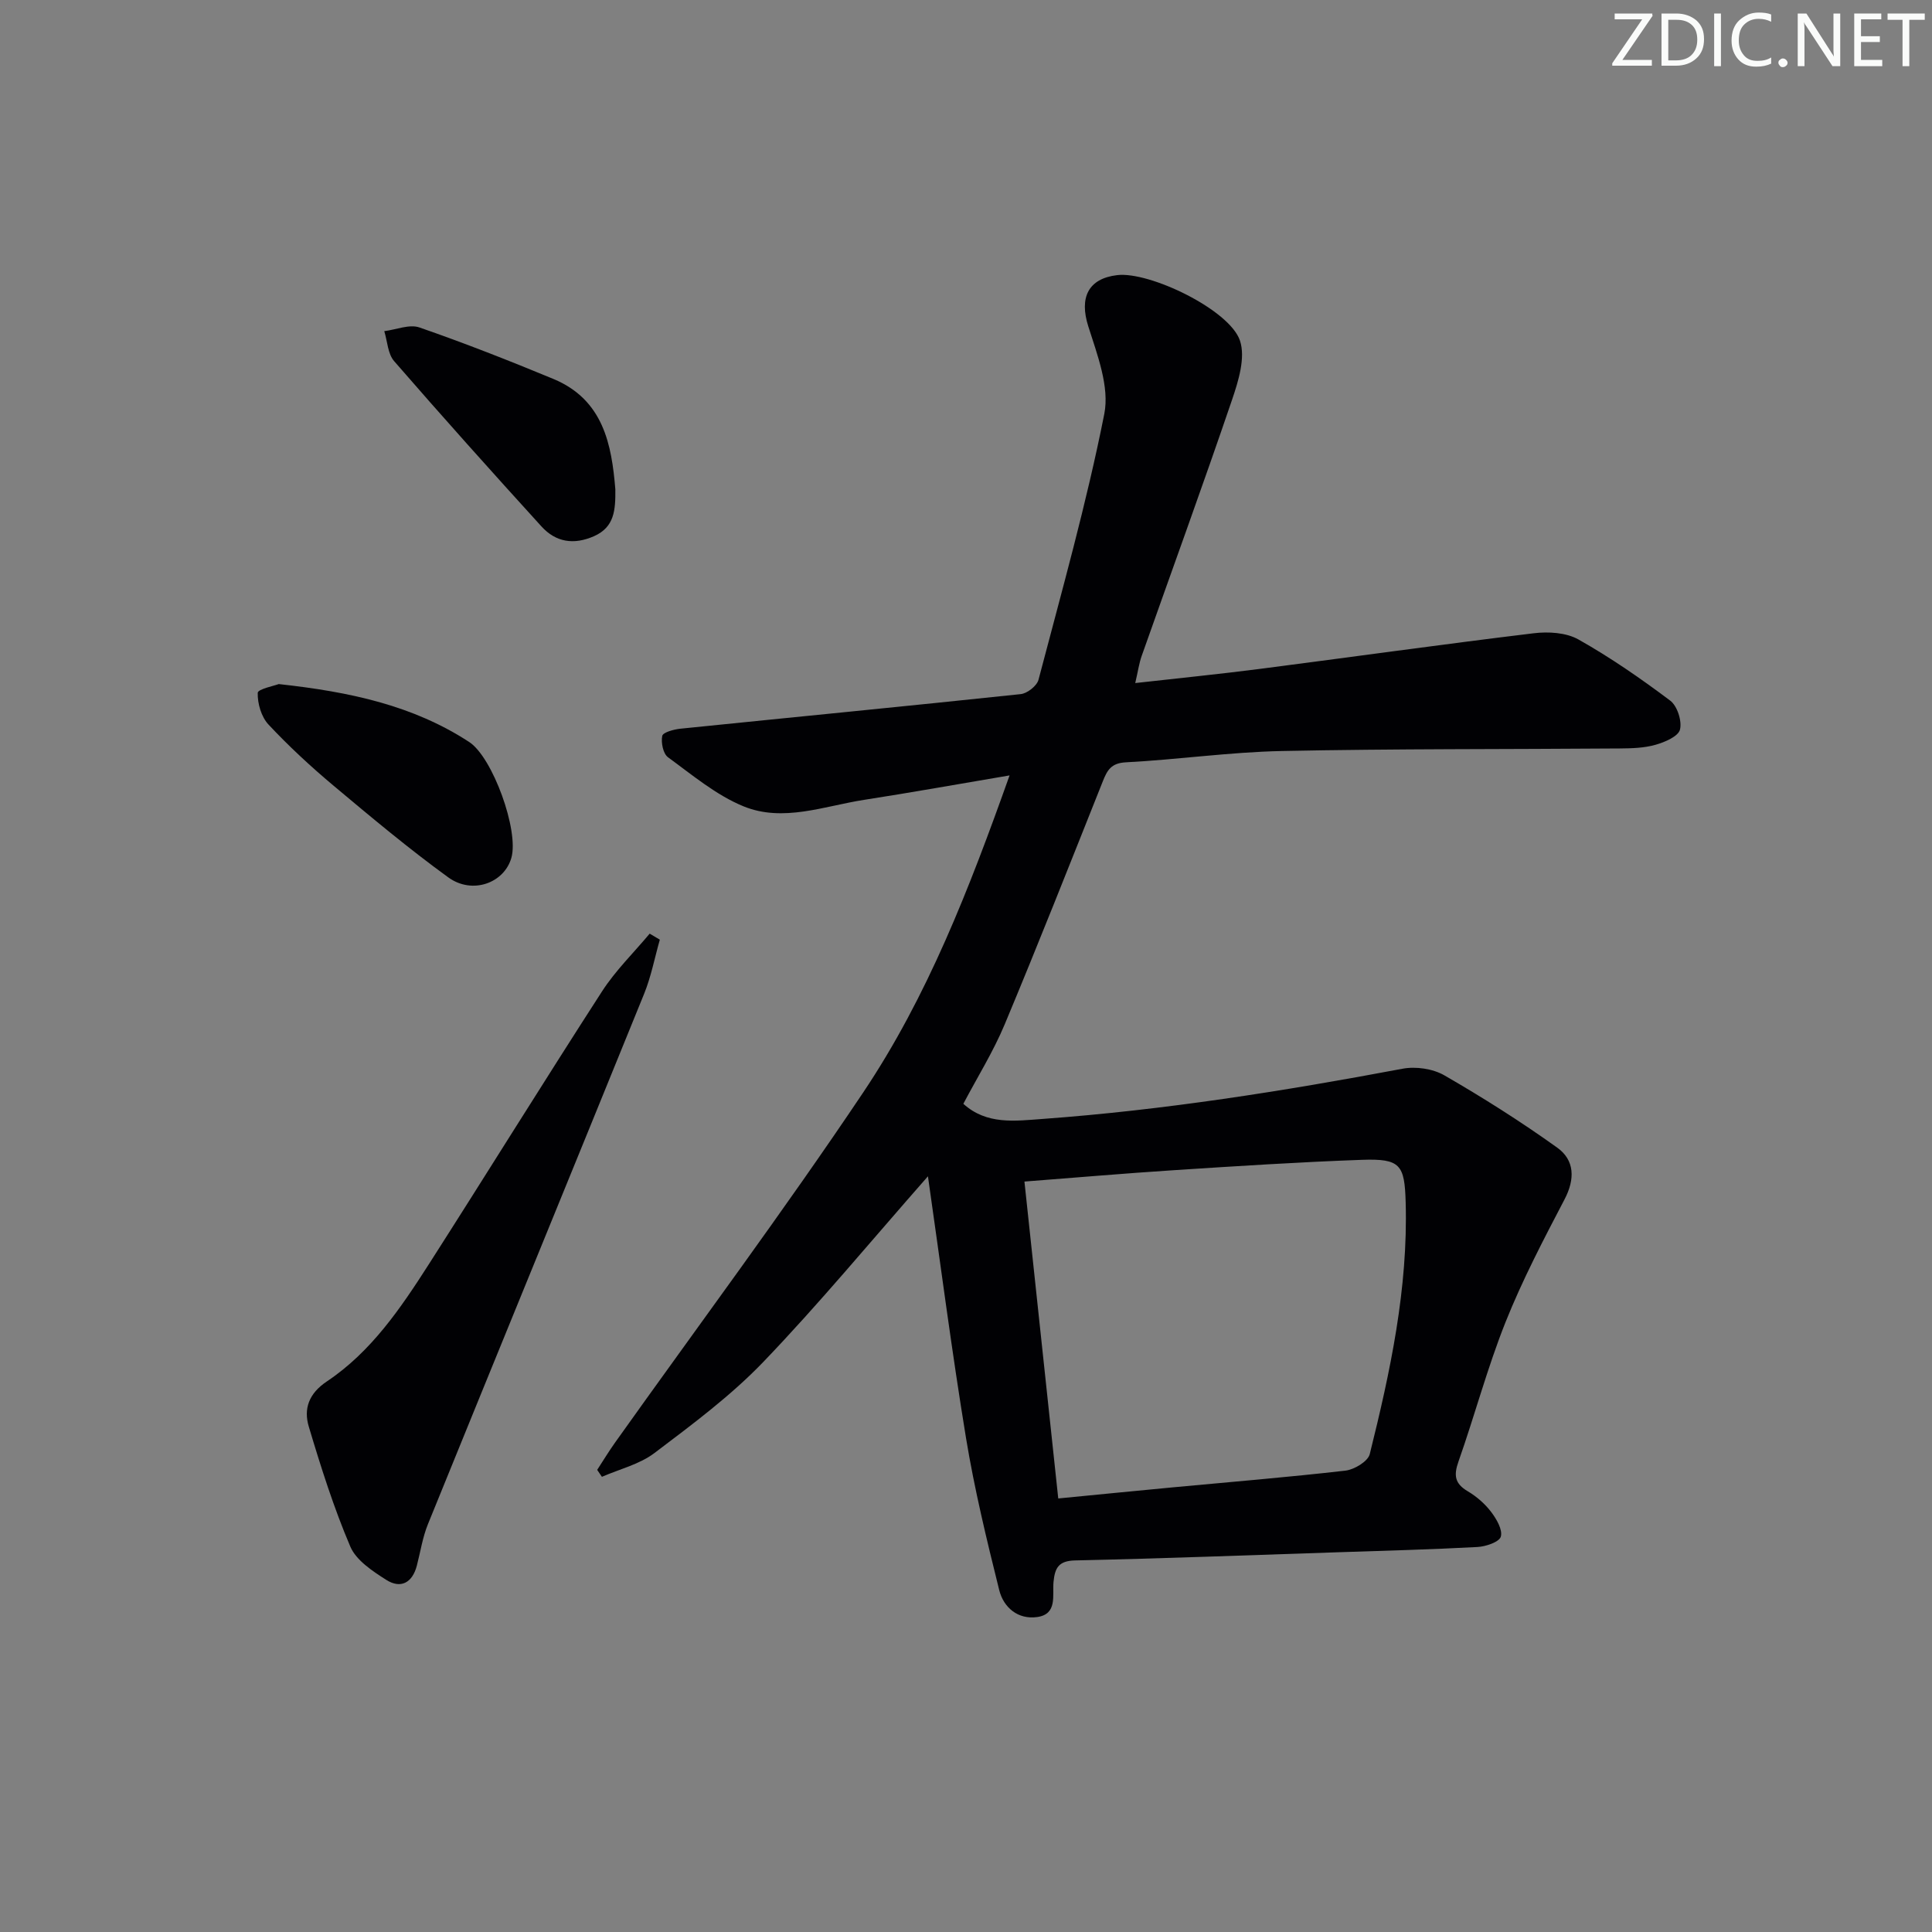 <svg enable-background="new 0 0 400 400" viewBox="0 0 400 400" xmlns="http://www.w3.org/2000/svg"><rect x="0" y="0" width="400" height="400" fill="#808080" stroke="none"/><g fill="#fafbfa"><path d="m342.2 3.2-6.3 9.2h6.1v1.2h-8.2v-.5l6.2-9.1h-5.7v-1.2h7.8v.4z"/><path d="m344 13.7v-10.9h3.1c1.6 0 3 .5 4.1 1.4 1.1 1 1.6 2.2 1.6 3.9s-.5 3-1.6 4-2.5 1.5-4.2 1.5h-3zm1.4-9.6v8.4h1.6c1.4 0 2.5-.4 3.2-1.1.8-.8 1.2-1.8 1.2-3.2s-.4-2.4-1.2-3.1-1.8-1-3.1-1z"/><path d="m356.3 2.8v10.9h-1.4v-10.9z"/><path d="m366.6 13.2c-.8.4-1.8.6-3 .6-1.6 0-2.8-.5-3.7-1.5s-1.4-2.3-1.4-3.9c0-1.7.5-3.2 1.6-4.2s2.4-1.6 4-1.6c1 0 1.9.1 2.6.4v1.5c-.8-.4-1.6-.6-2.6-.6-1.2 0-2.2.4-3 1.2s-1.1 1.9-1.1 3.3c0 1.3.4 2.3 1.1 3.1s1.6 1.1 2.8 1.1c1.1 0 2-.2 2.8-.7v1.3z"/><path d="m368.2 13c0-.3.1-.5.3-.6.2-.2.4-.3.6-.3.3 0 .5.1.7.3s.3.4.3.6-.1.5-.3.6c-.2.2-.4.3-.7.3s-.5-.1-.6-.3c-.2-.2-.3-.4-.3-.6z"/><path d="m381.1 13.7h-1.7l-5.5-8.4c-.2-.2-.3-.5-.4-.7 0 .2.1.8.1 1.5v7.6h-1.4v-10.9h1.8l5.3 8.3c.3.4.4.6.4.8 0-.3-.1-.8-.1-1.6v-7.5h1.4v10.9z"/><path d="m389.7 13.7h-5.8v-10.9h5.6v1.2h-4.2v3.5h3.9v1.2h-3.9v3.7h4.4z"/><path d="m398.4 4.1h-3.1v9.6h-1.4v-9.6h-3.1v-1.3h7.7v1.3z"/></g><path d="m192.12 243.54c-12.01 13.65-22.59 26.46-34.07 38.42-6.76 7.04-14.74 12.96-22.56 18.88-3.09 2.34-7.21 3.32-10.87 4.92-.33-.48-.66-.96-.98-1.44 1.22-1.87 2.38-3.79 3.68-5.62 17.16-24.12 34.87-47.87 51.35-72.45 13.37-19.92 22.02-42.3 30.35-65.71-10.53 1.78-20.31 3.54-30.12 5.06-8.3 1.29-16.78 4.7-24.99 1.33-5.65-2.32-10.58-6.48-15.6-10.14-1.02-.74-1.48-3.05-1.2-4.43.15-.74 2.4-1.35 3.76-1.49 23.48-2.4 46.98-4.67 70.45-7.16 1.36-.14 3.36-1.71 3.69-2.97 4.8-18.28 9.95-36.51 13.62-55.03 1.12-5.64-1.46-12.29-3.32-18.17-1.86-5.86-.07-9.87 6-10.58 6.71-.79 23.27 7.18 25.41 13.56 1.18 3.52-.31 8.34-1.63 12.23-6.04 17.74-12.47 35.36-18.71 53.03-.54 1.52-.76 3.15-1.34 5.64 8.94-1.01 17.33-1.84 25.7-2.92 18.94-2.44 37.84-5.1 56.8-7.39 3.03-.37 6.71-.15 9.25 1.28 6.62 3.73 12.92 8.09 19 12.66 1.47 1.1 2.48 4.23 2.03 6.01-.36 1.41-3.14 2.6-5.06 3.14-2.35.67-4.92.74-7.4.76-23.33.18-46.66.05-69.98.53-10.77.22-21.52 1.78-32.29 2.34-3.04.16-3.85 1.63-4.76 3.92-6.7 16.81-13.34 33.65-20.32 50.34-2.36 5.65-5.65 10.91-8.56 16.44 4.84 4.39 10.69 3.55 16.46 3.13 25.05-1.83 49.8-5.75 74.46-10.39 2.74-.52 6.28-.01 8.67 1.37 8.01 4.62 15.86 9.59 23.37 14.97 3.61 2.59 3.72 6.5 1.5 10.73-4.36 8.33-8.74 16.71-12.22 25.43-3.75 9.41-6.36 19.27-9.73 28.83-1.01 2.86-.77 4.56 1.92 6.15 1.83 1.08 3.55 2.58 4.83 4.26 1.12 1.47 2.42 3.69 2.02 5.13-.31 1.11-3.1 2.06-4.84 2.15-9.64.52-19.29.77-28.93 1.09-18.12.6-36.25 1.29-54.38 1.69-3.44.08-4.18 1.58-4.46 4.45-.26 2.78.85 6.67-3.37 7.27-3.99.57-6.97-1.97-7.87-5.57-2.59-10.41-5.13-20.88-6.87-31.45-2.95-17.96-5.28-36.04-7.89-54.23zm26.98 66.7c8.22-.8 15.97-1.57 23.71-2.3 11.91-1.12 23.84-2.09 35.73-3.46 1.85-.21 4.67-1.91 5.05-3.41 4.26-17.1 7.94-34.31 7.44-52.12-.22-7.82-1.08-9.1-9.06-8.82-12.96.46-25.91 1.3-38.85 2.14-10.24.66-20.47 1.55-31.02 2.36 2.31 21.67 4.61 43.25 7 65.61z" fill="#010104"/><path d="m136.61 194.55c-1.07 3.75-1.8 7.64-3.26 11.23-14.87 36.61-29.87 73.17-44.75 109.78-1.11 2.73-1.55 5.72-2.3 8.6-.93 3.55-3.34 4.84-6.34 2.93-2.84-1.81-6.21-4.03-7.43-6.88-3.43-8.05-6.09-16.45-8.6-24.85-1.1-3.68 0-6.85 3.74-9.35 9.19-6.14 15.3-15.18 21.14-24.3 12.01-18.78 23.74-37.73 35.83-56.45 2.78-4.31 6.55-7.99 9.87-11.96.69.41 1.39.83 2.1 1.25z" fill="#010104"/><path d="m57.71 141.63c14.77 1.61 27.84 4.43 39.44 12 4.84 3.16 10.34 18.35 8.72 23.99-1.49 5.2-8.07 7.65-13.06 4.03-8.2-5.95-15.99-12.48-23.76-18.99-4.71-3.95-9.26-8.16-13.46-12.65-1.49-1.59-2.29-4.36-2.23-6.56.01-.78 3.49-1.48 4.35-1.82z" fill="#010104"/><path d="m127.4 101.31c.04 4.3-.18 7.81-4.39 9.69-4.22 1.87-7.94 1.26-10.91-2.01-10.28-11.3-20.48-22.68-30.5-34.22-1.32-1.52-1.39-4.11-2.04-6.21 2.45-.3 5.2-1.49 7.29-.76 9.35 3.24 18.58 6.87 27.73 10.66 10.38 4.32 12.06 13.65 12.82 22.85z" fill="#010104"/></svg>